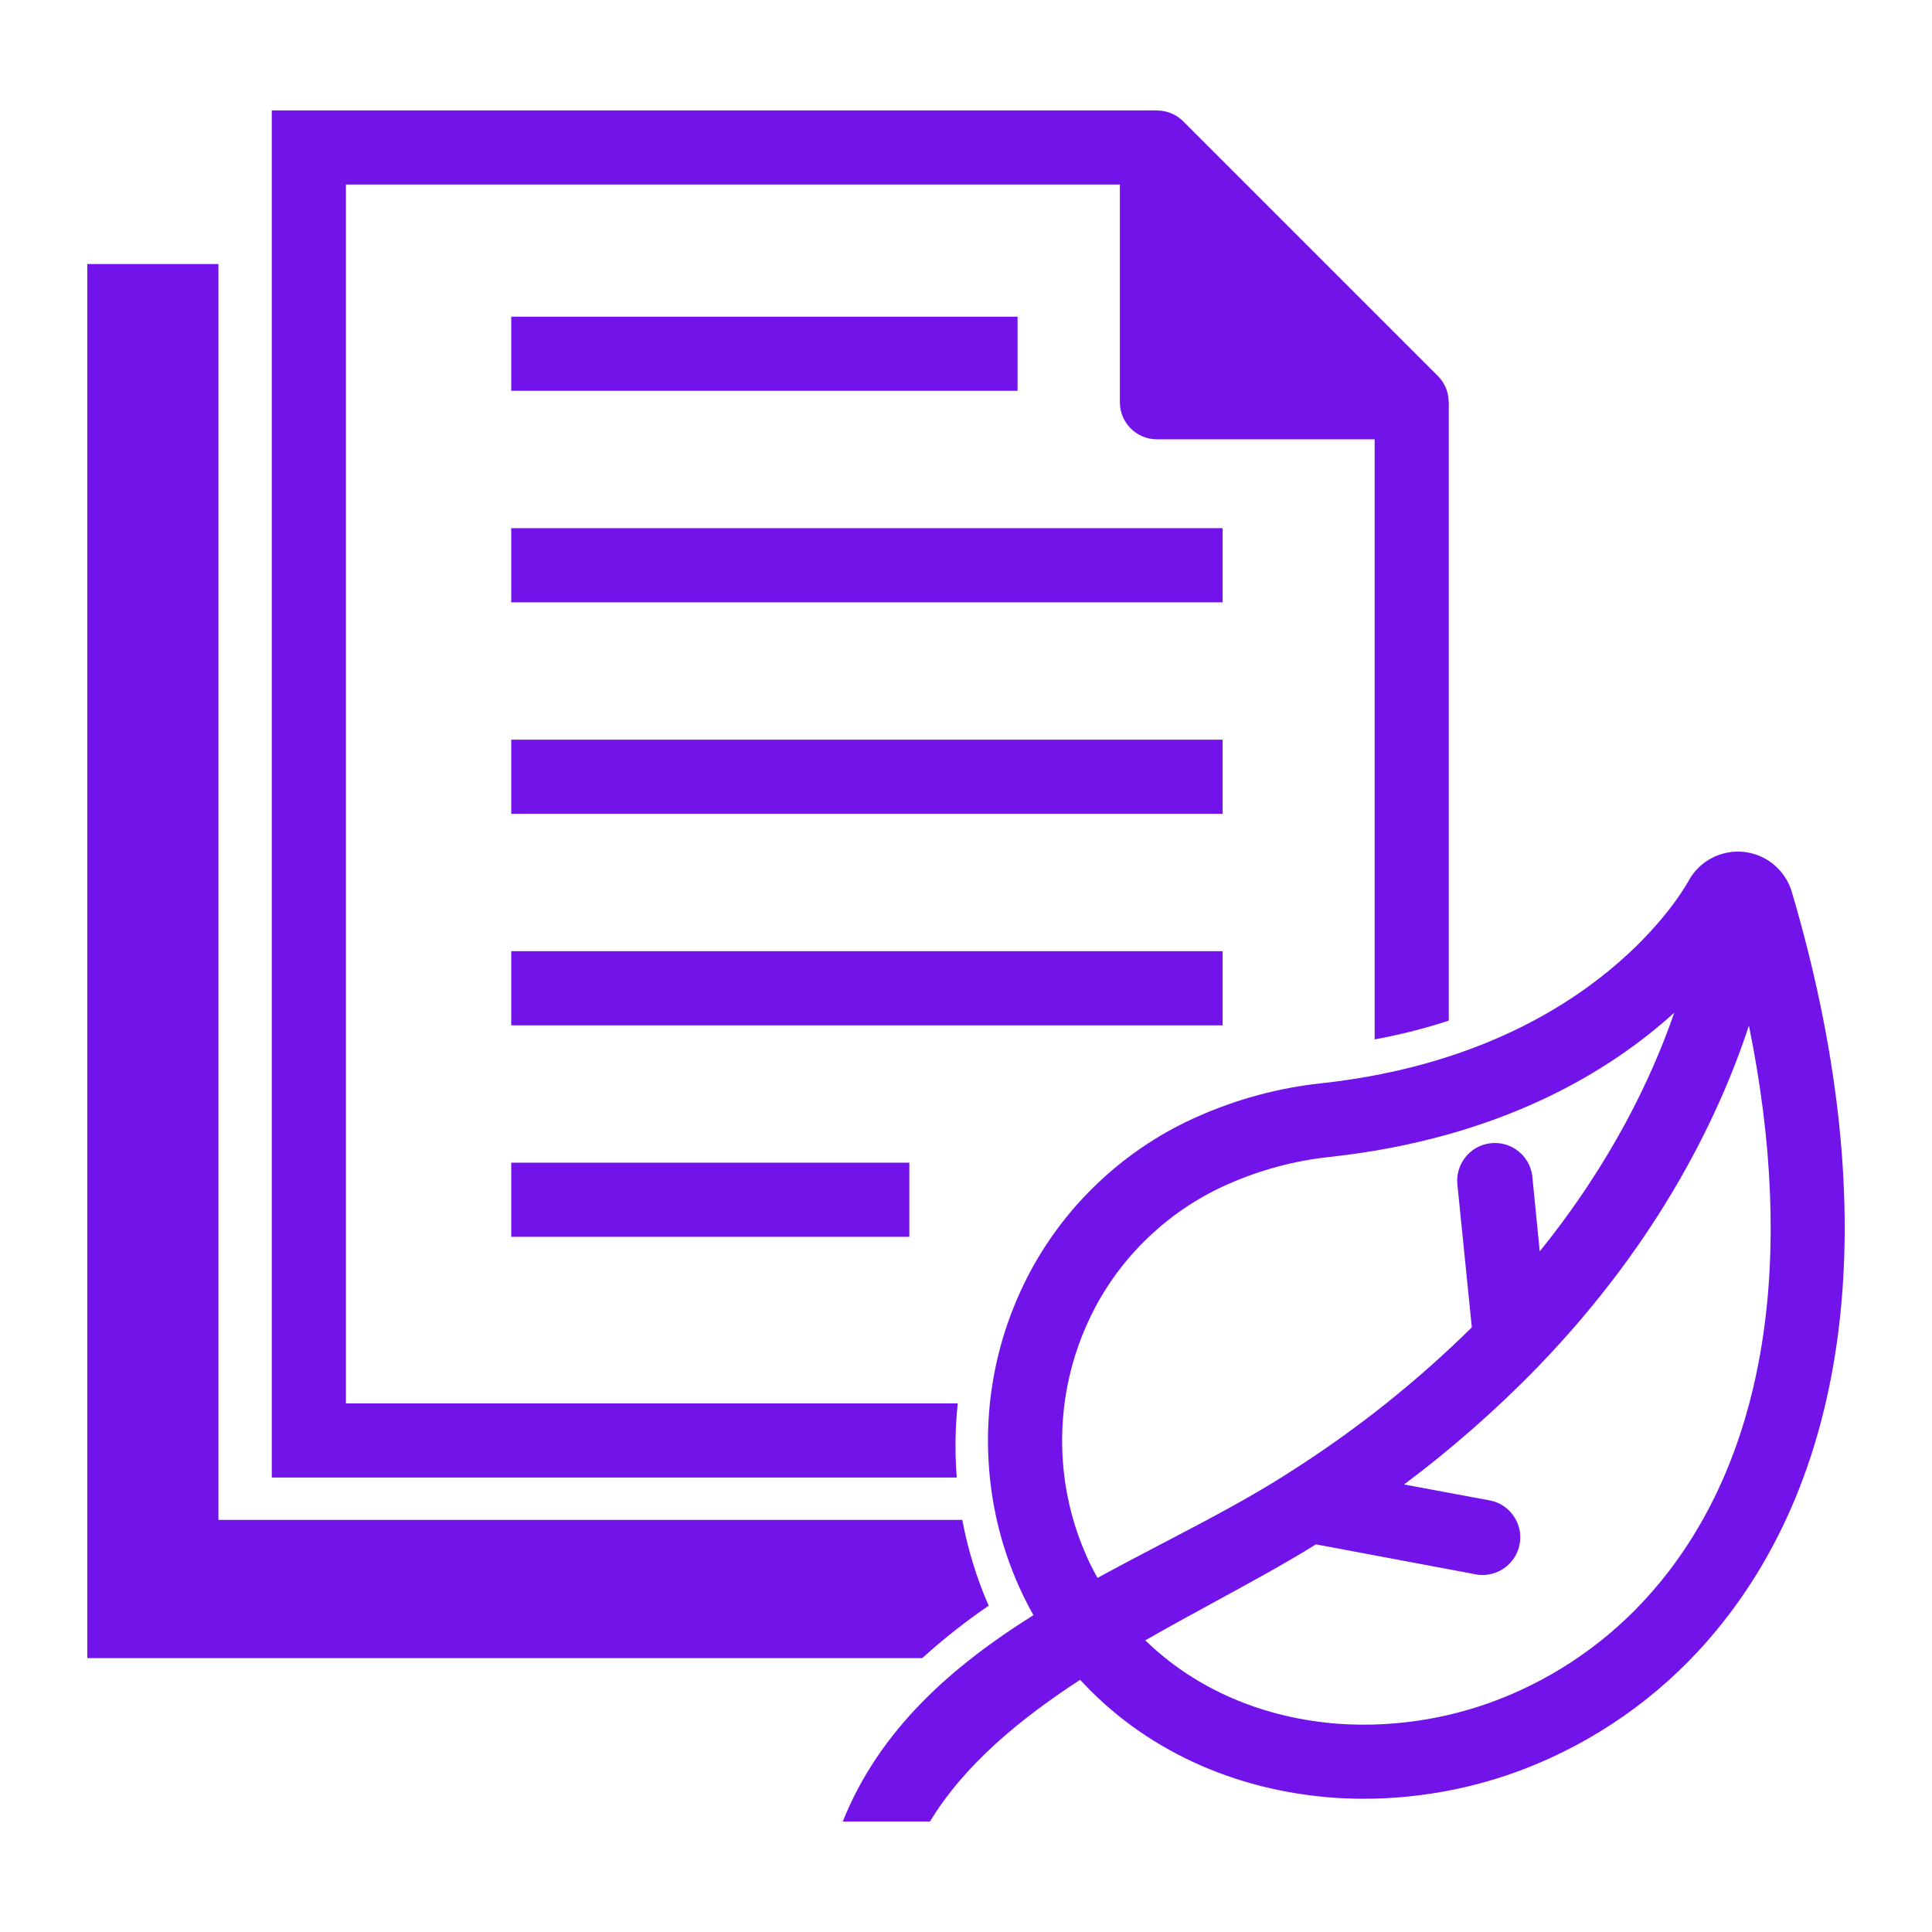 <?xml version="1.0" encoding="UTF-8"?>
<svg id="Layer_1" data-name="Layer 1" xmlns="http://www.w3.org/2000/svg" viewBox="0 0 700 700">
  <defs>
    <style>
      .cls-1 {
        fill: #7213ea;
      }
    </style>
  </defs>
  <rect class="cls-1" x="185.23" y="114.74" width="183.45" height="26.86"/>
  <rect class="cls-1" x="185.23" y="191.37" width="257.75" height="26.86"/>
  <rect class="cls-1" x="185.23" y="268" width="257.75" height="26.86"/>
  <rect class="cls-1" x="185.23" y="344.63" width="257.75" height="26.86"/>
  <rect class="cls-1" x="185.23" y="421.26" width="144.24" height="26.86"/>
  <path class="cls-1" d="m649.28,323.4c-1.52-5.39-5.23-9.95-10.2-12.54-4.83-2.51-10.34-2.99-15.53-1.36-5.06,1.6-9.22,5.02-11.75,9.67-.03.06-.06.11-.1.17-3.6,6.39-37.88,62.68-132.62,73.11-15.47,1.64-30.54,5.66-44.72,11.91-25.85,11.27-47.47,31.14-60.88,55.99-12.55,23.39-17.64,49.7-14.71,76.07,1.44,13.15,4.9,25.94,10.26,38.02,1.64,3.7,3.45,7.28,5.4,10.76-29.32,18.4-55.65,41.23-69.09,74.78h31.59c12.44-20.44,32.28-36.94,54.43-51.36,22.71,24.78,55.16,40.17,92.33,42.76,3.47.23,6.94.34,10.42.34,21.63,0,43.28-4.37,63.17-12.81,25.02-10.55,47.36-27.21,64.58-48.16,50.51-61.04,60.24-155.99,27.42-267.37Zm-255.7,240.17c-4.24-9.56-6.97-19.68-8.12-30.09-2.32-20.95,1.71-41.85,11.67-60.4,10.56-19.56,27.59-35.22,48.01-44.12,11.7-5.16,24.08-8.45,36.8-9.8.02,0,.03,0,.05,0,61.67-6.78,101.08-30.86,124.62-52.24-7.95,23.03-22.45,53.93-48.74,86.47l-2.63-26.62c-.02-.26-.05-.53-.08-.81-1-7.46-7.9-12.72-15.35-11.71-3.62.48-6.83,2.35-9.04,5.25-2.19,2.87-3.14,6.4-2.7,9.97l5.2,51.45c-20.06,19.8-42.29,37.47-66.18,52.59l-.82.54c-13.92,8.88-29.16,16.84-45.3,25.27-7.69,4.02-15.52,8.12-23.33,12.39-1.46-2.63-2.83-5.33-4.07-8.12Zm207.56,10.11c-14.49,17.63-33.26,31.64-54.32,40.51-19.27,8.17-40.51,11.77-61.31,10.41-28.01-1.96-52.62-12.79-70.55-30.28,8.45-4.83,16.97-9.48,25.31-14.02,13.04-7.1,25.4-13.84,36.53-20.75l58.43,10.96.56.08c6.75.68,13.06-3.78,14.65-10.38.86-3.55.28-7.21-1.62-10.32-1.9-3.11-4.9-5.3-8.45-6.15l-31.64-5.89c17.07-12.78,33.19-26.92,48.09-42.21l.69-.73c44.15-45.77,65.71-91.55,76.16-123.31,17.25,84.63,6.1,155.41-32.53,202.1Z"/>
  <path class="cls-1" d="m358.21,581.77c-4.36-9.98-7.55-20.4-9.55-31.09H79.14V95.66H31.63v505.1h302.54c8.05-7.36,16.29-13.65,24.04-18.99Z"/>
  <path class="cls-1" d="m347.02,508.48H125.33V66.86h280.42v78.88c0,7.42,6.01,13.43,13.43,13.43h78.88v217.43c9.75-1.81,18.69-4.12,26.86-6.82v-224.08h-.03c-.01-3.48-1.34-6.9-3.9-9.46l-92.3-92.3c-2.56-2.56-5.99-3.9-9.48-3.9v-.03H98.47v495.33h248.18c-.71-9.01-.58-17.99.36-26.86Z"/>
</svg>